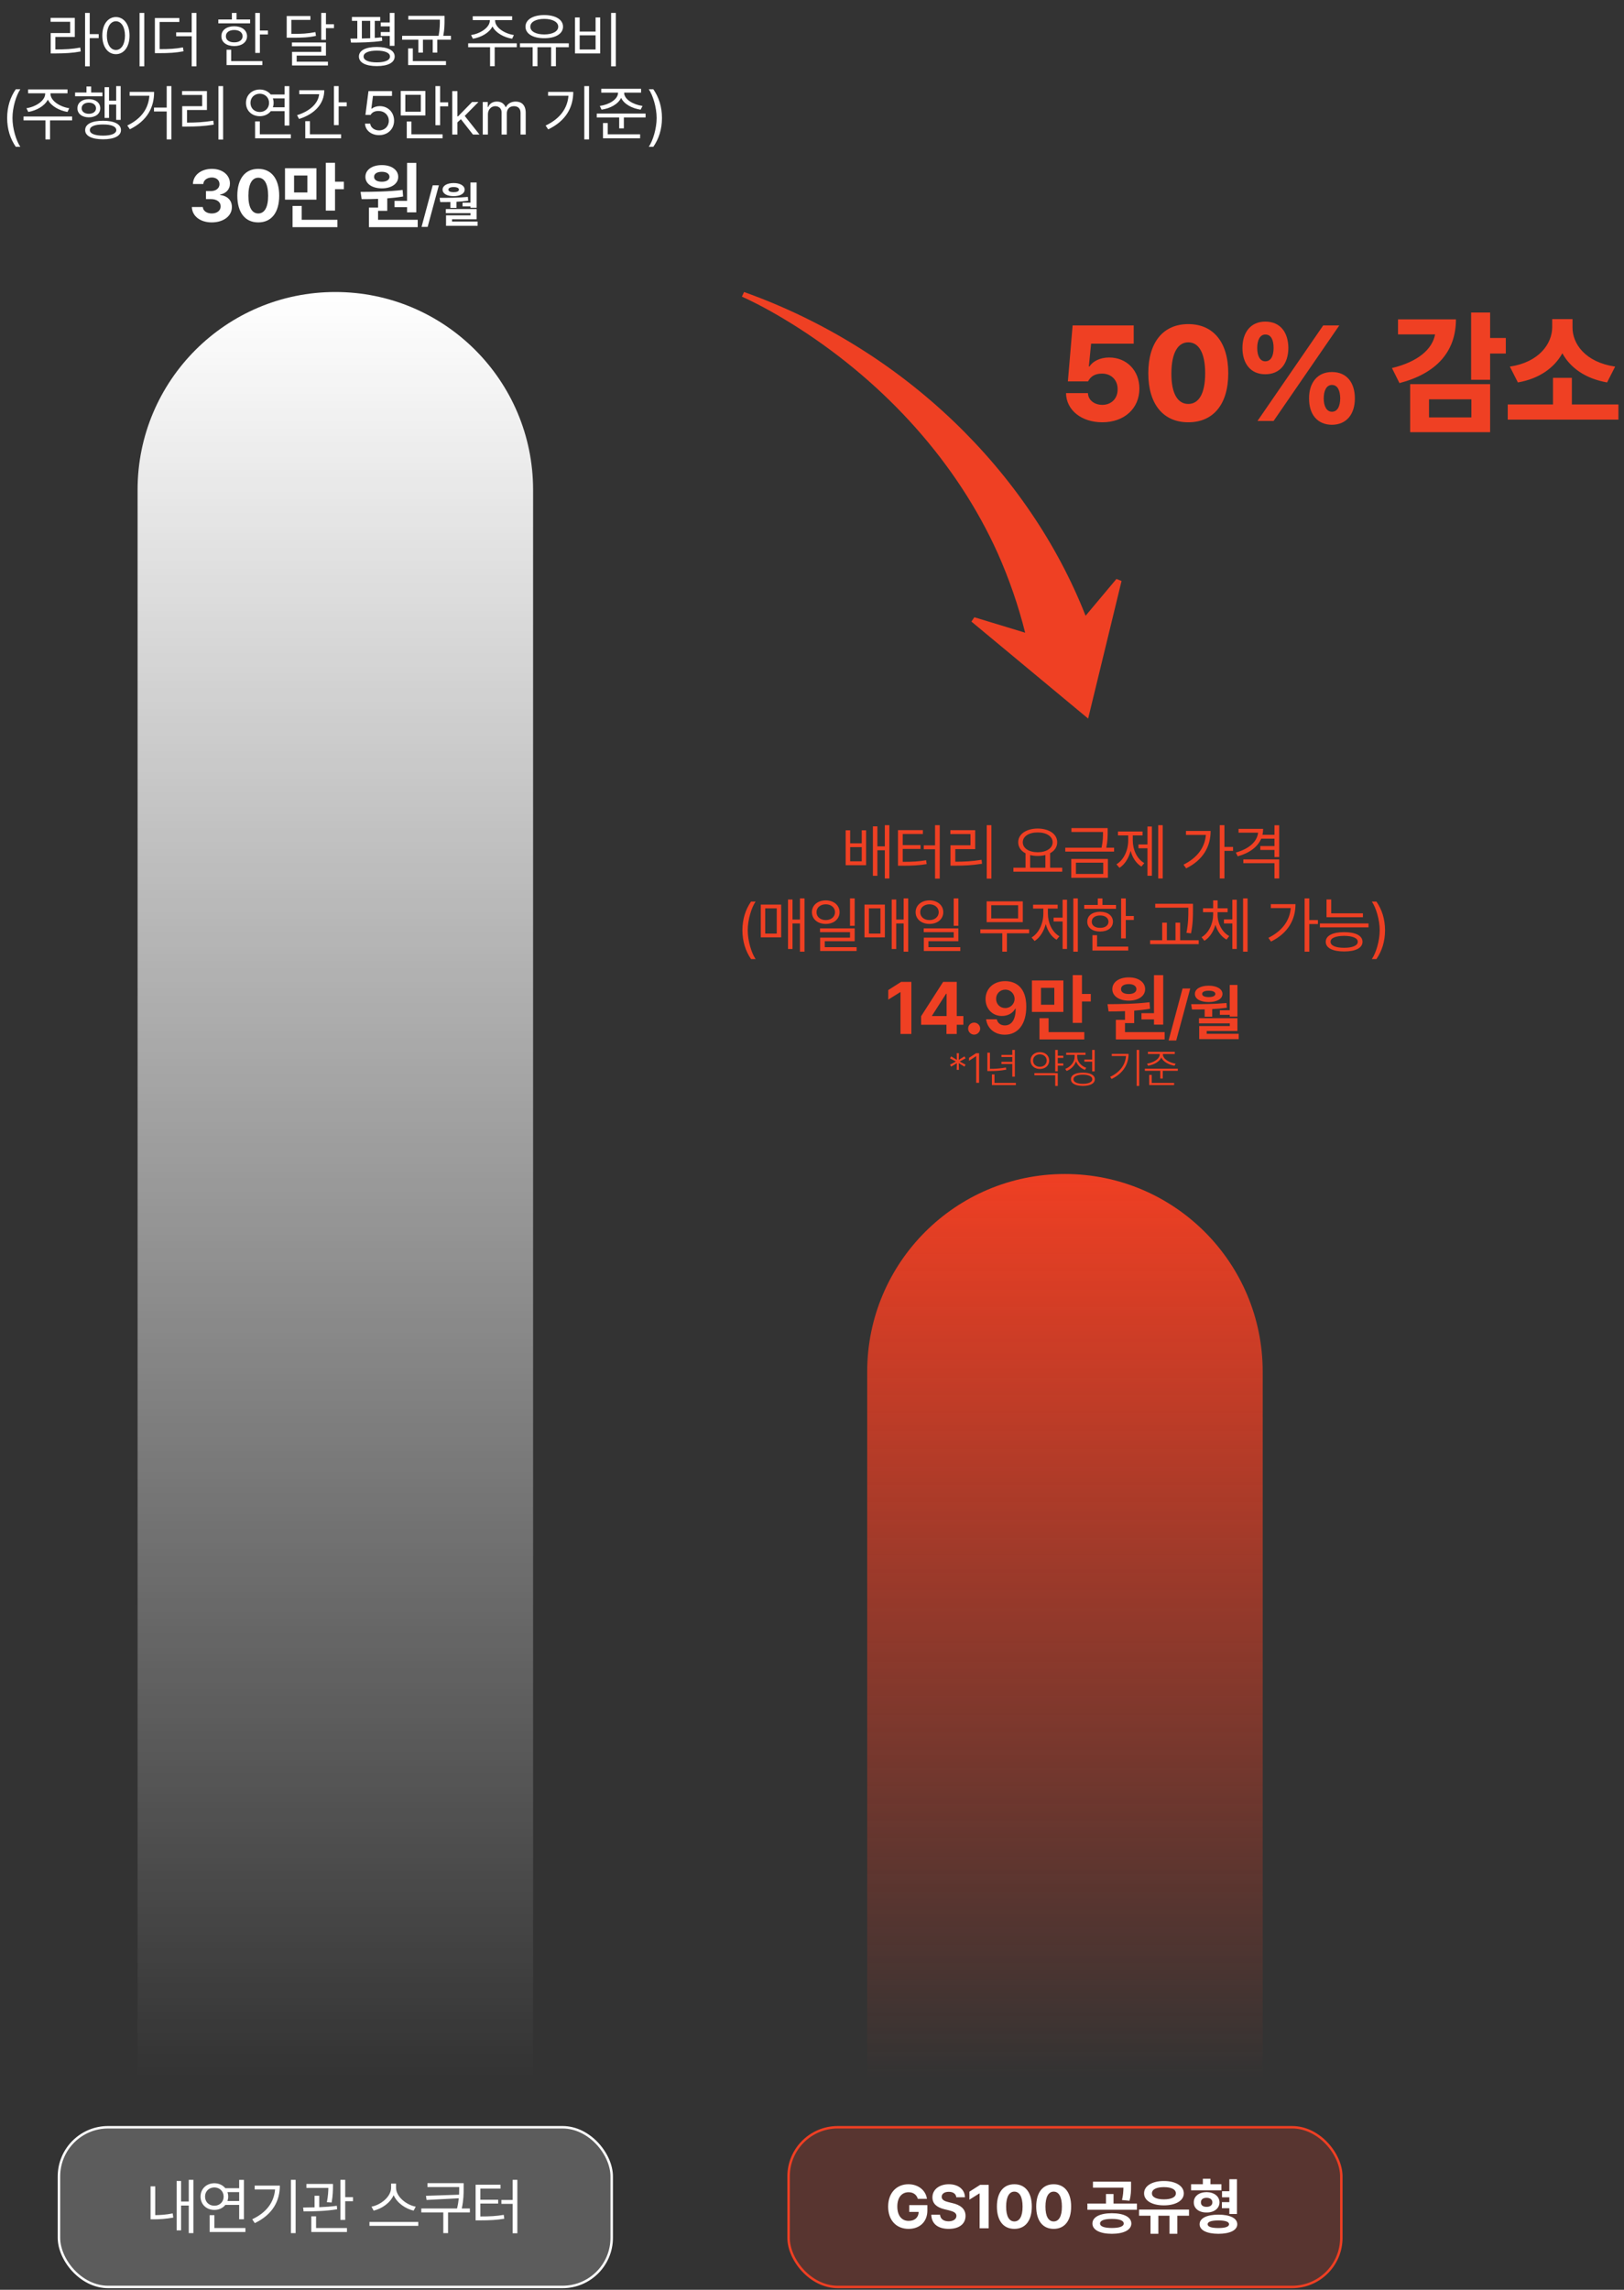 <svg width="466" height="657" viewBox="0 0 466 657" fill="none" xmlns="http://www.w3.org/2000/svg">
<rect x="0" y="0" width="466" height="657" fill="#333333" stroke="none"/>
<path d="M39.477 140.533C39.477 109.193 64.883 83.787 96.223 83.787V83.787C127.563 83.787 152.969 109.193 152.969 140.533V596.265H39.477V140.533Z" fill="url(#paint0_linear_2857_910)"/>
<path d="M248.836 393.6C248.836 362.26 274.242 336.854 305.582 336.854V336.854C336.922 336.854 362.328 362.26 362.328 393.6V596.264H248.836V393.6Z" fill="url(#paint1_linear_2857_910)"/>
<path d="M320.361 166.111L311.504 176.675C295.268 135.398 259.416 100.166 213.504 83.787L212.887 85.111C218.526 87.673 223.906 90.782 229.057 94.063C254.427 110.341 274.677 132.98 286.248 158.641C289.58 166.111 292.213 173.768 294.163 181.54L279.585 177.107L278.74 178.344C284.932 183.483 306.433 201.358 312.235 206.179C313.941 199.156 320.003 174.171 321.824 166.701L320.345 166.111H320.361Z" fill="#EF4023"/>
<path d="M25.751 3.702V9.794H28.315V10.93H25.751V19.036H24.409V3.702H25.751ZM21.466 5.13V10.603H15.89V14.183C18.729 14.183 20.708 14.088 23.032 13.649L23.169 14.768C20.76 15.215 18.712 15.319 15.769 15.336H14.547V9.484H20.123V6.249H14.513V5.13H21.466ZM41.404 3.702V19.036H40.044V3.702H41.404ZM33.263 4.889C35.535 4.906 37.17 6.972 37.17 10.224C37.17 13.477 35.535 15.542 33.263 15.542C30.974 15.542 29.357 13.477 29.357 10.224C29.357 6.972 30.974 4.906 33.263 4.889ZM33.263 6.094C31.732 6.111 30.665 7.729 30.665 10.224C30.665 12.72 31.732 14.338 33.263 14.338C34.795 14.338 35.862 12.72 35.862 10.224C35.862 7.729 34.795 6.111 33.263 6.094ZM51.463 5.165V6.3H45.801V14.097C48.555 14.097 50.379 14.002 52.496 13.598L52.668 14.716C50.413 15.146 48.555 15.25 45.612 15.25H44.442V5.165H51.463ZM56.368 3.702V19.036H55.009V10.396H50.551V9.278H55.009V3.702H56.368ZM74.577 3.719V8.761H76.883V9.897H74.577V15.181H73.235V3.719H74.577ZM71.772 5.595V6.696H62.651V5.595H66.54V3.719H67.882V5.595H71.772ZM67.211 7.54C69.397 7.54 70.877 8.658 70.894 10.396C70.877 12.117 69.397 13.219 67.211 13.219C65.008 13.219 63.511 12.117 63.528 10.396C63.511 8.658 65.008 7.54 67.211 7.54ZM67.211 8.607C65.766 8.607 64.802 9.312 64.819 10.396C64.802 11.481 65.766 12.169 67.211 12.152C68.64 12.169 69.603 11.481 69.621 10.396C69.603 9.312 68.64 8.607 67.211 8.607ZM75.283 17.539V18.674H65.008V14.269H66.333V17.539H75.283ZM89.069 4.597V5.698H83.596V9.725C86.59 9.742 88.397 9.631 90.497 9.209L90.669 10.293C88.483 10.758 86.608 10.844 83.458 10.827H82.271V4.597H89.069ZM93.526 3.702V6.954H95.832V8.073H93.526V11.429H92.183V3.702H93.526ZM93.526 12.186V15.955H85.127V17.694H94.094V18.795H83.802V14.888H92.183V13.288H83.768V12.186H93.526ZM109.102 4.872V5.991H107.536V10.878C108.25 10.835 108.938 10.775 109.601 10.689L109.67 11.722C106.692 12.186 103.199 12.221 100.72 12.221L100.548 11.085L102.527 11.068V5.991H100.979V4.872H109.102ZM113.198 3.702V13.15H111.838V10.31H109.257V9.192H111.838V7.574H109.257V6.455H111.838V3.702H113.198ZM108.121 13.477C111.322 13.477 113.249 14.475 113.249 16.213C113.249 17.969 111.322 18.967 108.121 18.967C104.92 18.967 102.992 17.969 102.992 16.213C102.992 14.475 104.92 13.477 108.121 13.477ZM108.121 14.527C105.763 14.527 104.317 15.164 104.334 16.213C104.317 17.28 105.763 17.9 108.121 17.9C110.478 17.9 111.907 17.28 111.907 16.213C111.907 15.164 110.478 14.527 108.121 14.527ZM103.835 11.05C104.618 11.033 105.427 11.007 106.228 10.964V5.991H103.835V11.05ZM127.56 4.545V5.698C127.56 6.92 127.56 8.357 127.198 10.276H129.401V11.395H125.477V15.095H124.169V11.395H121.364V15.095H120.039V11.395H115.392V10.276H125.856C126.217 8.34 126.217 6.92 126.217 5.698V5.646H117.165V4.545H127.56ZM127.973 17.539V18.674H117.113V13.89H118.456V17.539H127.973ZM142.068 5.87C142.051 7.918 144.788 9.656 147.455 10.052L146.956 11.119C144.564 10.715 142.24 9.441 141.311 7.591C140.382 9.441 138.05 10.715 135.701 11.119L135.167 10.052C137.818 9.656 140.554 7.918 140.554 5.87V5.767H135.649V4.666H146.956V5.767H142.068V5.87ZM148.281 12.427V13.546H141.948V19.001H140.623V13.546H134.341V12.427H148.281ZM163.211 12.427V13.546H159.511V19.001H158.151V13.546H154.228V19.001H152.834V13.546H149.202V12.427H163.211ZM156.172 4.321C159.391 4.321 161.559 5.612 161.559 7.66C161.559 9.691 159.391 10.982 156.172 10.964C152.954 10.982 150.786 9.691 150.786 7.66C150.786 5.612 152.954 4.321 156.172 4.321ZM156.172 5.423C153.78 5.423 152.162 6.3 152.18 7.66C152.162 9.02 153.78 9.88 156.172 9.88C158.547 9.88 160.182 9.02 160.182 7.66C160.182 6.3 158.547 5.423 156.172 5.423ZM176.713 3.702V19.036H175.353V3.702H176.713ZM166.335 5.01V9.054H170.896V5.01H172.221V15.336H164.993V5.01H166.335ZM166.335 14.2H170.896V10.138H166.335V14.2ZM2.048 33.858C2.065 30.605 2.943 27.903 4.526 25.614H5.834C4.664 27.318 3.58 30.794 3.58 33.858C3.58 36.921 4.664 40.414 5.834 42.118H4.526C2.943 39.812 2.065 37.11 2.048 33.858ZM14.482 26.87C14.465 28.918 17.202 30.656 19.869 31.052L19.37 32.119C16.978 31.715 14.655 30.441 13.725 28.591C12.796 30.441 10.464 31.715 8.115 32.119L7.581 31.052C10.232 30.656 12.968 28.918 12.968 26.87V26.767H8.063V25.666H19.37V26.767H14.482V26.87ZM20.695 33.427V34.546H14.362V40.001H13.037V34.546H6.755V33.427H20.695ZM34.627 24.702V34.391H33.336V30.002H31.288V33.84H30.015V25.012H31.288V28.884H33.336V24.702H34.627ZM29.395 26.543V27.627H21.547V26.543H24.817V24.822H26.16V26.543H29.395ZM25.489 28.453C27.433 28.453 28.759 29.469 28.776 31.069C28.759 32.636 27.433 33.668 25.489 33.668C23.561 33.668 22.201 32.636 22.219 31.069C22.201 29.469 23.561 28.453 25.489 28.453ZM25.489 29.452C24.267 29.452 23.423 30.106 23.423 31.069C23.423 32.016 24.267 32.653 25.489 32.653C26.71 32.653 27.554 32.016 27.554 31.069C27.554 30.106 26.71 29.452 25.489 29.452ZM29.567 34.649C32.786 34.649 34.713 35.613 34.713 37.334C34.713 39.003 32.786 39.967 29.567 39.967C26.349 39.967 24.422 39.003 24.439 37.334C24.422 35.613 26.349 34.649 29.567 34.649ZM29.567 35.716C27.192 35.699 25.764 36.284 25.781 37.334C25.764 38.332 27.192 38.917 29.567 38.917C31.942 38.917 33.354 38.332 33.371 37.334C33.354 36.284 31.942 35.699 29.567 35.716ZM49.178 24.702V40.001H47.836V31.982H44.188V30.863H47.836V24.702H49.178ZM44.222 26.371C44.222 30.708 42.381 34.563 37.269 37.093L36.529 36.009C40.677 34.004 42.596 31.061 42.862 27.473H37.2V26.371H44.222ZM64.022 24.702V40.036H62.68V24.702H64.022ZM59.376 26.13V31.569H53.662V35.183C56.2 35.183 58.464 35.071 61.2 34.632L61.338 35.768C58.515 36.215 56.192 36.319 53.559 36.319H52.285V30.467H58.016V27.249H52.251V26.13H59.376ZM83.023 24.719V36.026H81.663V31.895H77.705C76.999 32.799 75.864 33.341 74.556 33.341C72.267 33.341 70.58 31.758 70.58 29.52C70.58 27.283 72.267 25.7 74.556 25.683C75.855 25.691 76.965 26.225 77.688 27.111H81.663V24.719H83.023ZM83.453 38.539V39.674H73.196V34.838H74.556V38.539H83.453ZM74.556 26.887C72.99 26.905 71.871 27.989 71.871 29.52C71.871 31.052 72.99 32.136 74.556 32.136C76.053 32.136 77.206 31.052 77.206 29.52C77.206 27.989 76.053 26.905 74.556 26.887ZM78.307 28.23C78.436 28.626 78.514 29.056 78.514 29.52C78.514 29.968 78.436 30.39 78.307 30.777H81.663V28.23H78.307ZM97.178 24.702V29.366H99.485V30.502H97.178V35.906H95.819V24.702H97.178ZM93.048 25.889C93.048 29.83 90.226 32.756 85.82 34.133L85.235 33.049C88.9 31.904 91.293 29.718 91.585 27.025H85.872V25.889H93.048ZM97.884 38.539V39.674H87.593V34.77H88.935V38.539H97.884ZM108.779 38.779C106.524 38.779 104.82 37.386 104.734 35.475H106.232C106.352 36.594 107.436 37.42 108.779 37.42C110.396 37.42 111.567 36.232 111.567 34.666C111.567 33.049 110.345 31.861 108.675 31.844C107.626 31.827 106.817 32.154 106.352 32.962H104.855L105.733 26.147H112.479V27.524H107.023L106.559 31.173H106.679C107.23 30.742 108.073 30.45 108.951 30.45C111.326 30.45 113.081 32.205 113.081 34.632C113.081 37.041 111.257 38.779 108.779 38.779ZM122.057 26.096V33.135H114.983V26.096H122.057ZM116.308 27.197V32.05H120.749V27.197H116.308ZM126.29 24.702V29.366H128.596V30.502H126.29V35.923H124.948V24.702H126.29ZM126.996 38.539V39.674H116.722V34.856H118.047V38.539H126.996ZM129.776 38.607V26.147H131.256V33.393H131.428L135.472 29.262H137.296L133.355 33.255L137.589 38.607H135.713L132.254 34.202L131.256 35.114V38.607H129.776ZM138.527 38.607V29.262H139.956V30.725H140.076C140.472 29.727 141.367 29.142 142.589 29.142C143.811 29.142 144.637 29.727 145.084 30.725H145.188C145.669 29.762 146.65 29.142 147.993 29.142C149.662 29.142 150.85 30.157 150.85 32.36V38.607H149.37V32.377C149.37 31.001 148.492 30.467 147.476 30.467C146.168 30.467 145.428 31.345 145.428 32.532V38.607H143.931V32.222C143.931 31.173 143.174 30.467 142.107 30.467C140.988 30.467 140.007 31.414 140.007 32.773V38.607H138.527ZM169.024 24.702V40.001H167.664V24.702H169.024ZM164.498 26.371C164.481 30.777 162.433 34.666 157.304 37.127L156.564 36.026C160.703 34.064 162.811 31.13 163.121 27.473H157.27V26.371H164.498ZM179.101 26.612C179.084 28.488 181.665 30.02 184.367 30.398L183.834 31.465C181.364 31.113 179.058 29.873 178.223 28.075C177.397 29.873 175.1 31.113 172.613 31.465L172.114 30.398C174.816 30.02 177.345 28.488 177.345 26.612V26.578H172.527V25.476H183.954V26.578H179.101V26.612ZM185.245 32.584V33.703H179.015V36.835H177.672V33.703H171.236V32.584H185.245ZM183.679 38.539V39.674H173.026V35.303H174.385V38.539H183.679ZM189.952 33.858C189.935 37.11 189.057 39.812 187.474 42.118H186.166C187.336 40.414 188.42 36.921 188.42 33.858C188.42 30.794 187.336 27.318 186.166 25.614H187.474C189.057 27.903 189.935 30.605 189.952 33.858ZM60.755 63.814C57.471 63.814 55.117 61.997 55.055 59.394H58.194C58.256 60.51 59.33 61.253 60.775 61.253C62.262 61.253 63.336 60.406 63.315 59.209C63.336 57.99 62.241 57.123 60.486 57.123H59.102V54.83H60.486C61.952 54.83 62.985 54.025 62.985 52.848C62.985 51.712 62.117 50.927 60.796 50.927C59.474 50.927 58.38 51.671 58.338 52.806H55.364C55.406 50.225 57.739 48.449 60.796 48.449C63.914 48.449 66 50.287 65.98 52.662C66 54.335 64.823 55.532 63.15 55.822V55.946C65.339 56.214 66.558 57.556 66.537 59.415C66.558 61.976 64.121 63.814 60.755 63.814ZM74.106 63.814C70.368 63.814 68.097 61.026 68.097 56.131C68.097 51.237 70.368 48.449 74.106 48.449C77.844 48.449 80.116 51.258 80.116 56.131C80.116 61.047 77.844 63.814 74.106 63.814ZM74.106 61.253C75.841 61.253 76.956 59.58 76.936 56.131C76.936 52.724 75.841 50.989 74.106 50.989C72.372 50.989 71.277 52.724 71.277 56.131C71.256 59.58 72.372 61.253 74.106 61.253ZM90.804 48.263V57.288H81.779V48.263H90.804ZM84.381 50.37V55.223H88.202V50.37H84.381ZM96.132 46.714V52.125H98.672V54.293H96.132V60.427H93.489V46.714H96.132ZM96.814 63.071V65.177H83.948V59.085H86.57V63.071H96.814ZM119.449 46.735V60.923H116.806V59.436H113.212V57.639H116.806V46.735H119.449ZM119.862 63.071V65.177H105.86V59.56H108.483V57.061C106.8 57.133 105.199 57.143 103.774 57.143L103.464 55.057C106.913 55.037 111.56 54.995 115.525 54.5L115.67 56.379C114.183 56.627 112.644 56.803 111.126 56.916V60.489H108.483V63.071H119.862ZM109.577 47.375C112.304 47.354 114.265 48.738 114.265 50.741C114.265 52.745 112.304 54.046 109.577 54.046C106.789 54.046 104.848 52.745 104.848 50.741C104.848 48.738 106.769 47.354 109.577 47.375ZM109.577 49.296C108.235 49.296 107.326 49.812 107.347 50.741C107.326 51.65 108.235 52.146 109.577 52.146C110.837 52.146 111.746 51.65 111.767 50.741C111.746 49.812 110.837 49.296 109.577 49.296ZM125.931 53.171L122.709 65.108H120.961L124.168 53.171H125.931ZM136.76 52.359V59.615H134.997V59.215H132.726V58.155H134.997V52.359H136.76ZM126.144 56.765C128.568 56.779 131.569 56.751 134.254 56.503L134.336 57.591C133.228 57.742 132.092 57.839 130.977 57.894V59.642H129.242V57.962C128.217 57.99 127.232 57.99 126.323 57.976L126.144 56.765ZM136.76 59.986V62.919H129.71V63.566H137.049V64.791H127.989V61.79H135.011V61.17H127.934V59.986H136.76ZM130.178 52.524C132.037 52.524 133.318 53.281 133.331 54.41C133.318 55.581 132.037 56.283 130.178 56.283C128.265 56.283 126.998 55.581 126.998 54.41C126.998 53.281 128.265 52.524 130.178 52.524ZM130.178 53.681C129.228 53.667 128.65 53.956 128.664 54.41C128.65 54.879 129.228 55.14 130.178 55.14C131.101 55.14 131.693 54.879 131.693 54.41C131.693 53.956 131.101 53.667 130.178 53.681Z" fill="white"/>
<path d="M243.948 238.231V241.966H247.27V238.231H248.526V248.247H242.658V238.231H243.948ZM243.948 247.129H247.27V243.067H243.948V247.129ZM255.204 236.768V252.068H253.896V243.962H251.762V251.293H250.471V237.095H251.762V242.843H253.896V236.768H255.204ZM269.652 236.768V252.102H268.31V243.669H265.074V242.551H268.31V236.768H269.652ZM264.816 238.179V239.298H259.033V242.482H264.145V243.583H259.033V247.283C261.847 247.283 263.637 247.189 265.745 246.819L265.9 247.937C263.68 248.299 261.804 248.402 258.844 248.402H257.674V238.179H264.816ZM284.479 236.768V252.102H283.136V236.768H284.479ZM279.832 238.197V243.635H274.118V247.249C276.657 247.249 278.92 247.137 281.656 246.698L281.794 247.834C278.971 248.282 276.648 248.385 274.015 248.385H272.741V242.534H278.472V239.315H272.707V238.197H279.832ZM304.804 248.97V250.106H290.795V248.97H294.272V244.84C292.964 244.16 292.172 243.058 292.172 241.673C292.172 239.298 294.496 237.749 297.765 237.732C301.035 237.749 303.359 239.298 303.359 241.673C303.359 243.033 302.593 244.125 301.328 244.805V248.97H304.804ZM297.765 238.851C295.253 238.833 293.48 239.969 293.48 241.673C293.48 243.377 295.253 244.53 297.765 244.53C300.261 244.53 302.051 243.377 302.051 241.673C302.051 239.969 300.261 238.833 297.765 238.851ZM295.597 248.97H299.968V245.322C299.306 245.502 298.566 245.597 297.765 245.597C296.982 245.597 296.251 245.511 295.597 245.339V248.97ZM317.841 237.594V238.73C317.841 239.918 317.841 241.312 317.445 243.222H319.683V244.341H305.674V243.222H316.086C316.499 241.303 316.499 239.918 316.499 238.73V238.713H307.446V237.594H317.841ZM317.91 246.457V251.861H307.395V246.457H317.91ZM308.737 247.524V250.76H316.568V247.524H308.737ZM333.632 236.768V252.068H332.341V236.768H333.632ZM330.534 237.147V251.276H329.26V243.394H326.679V242.293H329.26V237.147H330.534ZM325.044 241.139C325.044 243.79 326.231 246.423 328.348 247.645L327.522 248.643C326.016 247.74 324.949 246.087 324.424 244.134C323.865 246.242 322.755 248.041 321.223 249.004L320.363 247.989C322.497 246.716 323.736 243.928 323.736 241.139V239.694H320.793V238.575H327.849V239.694H325.044V241.139ZM351.342 236.768V242.998H353.82V244.134H351.342V252.068H349.999V236.768H351.342ZM347.383 238.42C347.383 242.757 345.352 246.698 340.362 249.159L339.604 248.092C343.563 246.122 345.714 243.179 346.024 239.556H340.31V238.42H347.383ZM362.451 237.818C362.451 238.412 362.382 238.98 362.262 239.522H365.704V236.785H367.063V245.907H365.704V243.876H361.642V242.757H365.704V240.64H361.9C360.859 243.05 358.467 244.788 355.154 245.7L354.62 244.616C358.355 243.583 360.721 241.527 361.005 238.919H355.395V237.818H362.451ZM367.063 246.578V252.051H365.704V247.662H356.772V246.578H367.063ZM213.03 266.924C213.047 263.671 213.925 260.969 215.508 258.68H216.816C215.646 260.384 214.561 263.86 214.561 266.924C214.561 269.987 215.646 273.481 216.816 275.185H215.508C213.925 272.879 213.047 270.177 213.03 266.924ZM230.851 257.768V273.068H229.543V264.962H227.409V272.293H226.118V258.095H227.409V263.843H229.543V257.768H230.851ZM224.156 259.558V268.955H218.305V259.558H224.156ZM219.578 260.642V267.87H222.883V260.642H219.578ZM236.952 258.336C239.241 258.353 240.911 259.73 240.911 261.726C240.911 263.723 239.241 265.1 236.952 265.1C234.629 265.1 232.977 263.723 232.977 261.726C232.977 259.73 234.629 258.353 236.952 258.336ZM236.952 259.472C235.421 259.472 234.285 260.401 234.302 261.726C234.285 263.069 235.421 263.998 236.952 263.998C238.467 263.998 239.603 263.069 239.603 261.726C239.603 260.401 238.467 259.472 236.952 259.472ZM245.247 257.768V265.633H243.905V257.768H245.247ZM245.247 266.373V270.056H236.66V271.777H245.798V272.861H235.335V269.041H243.905V267.457H235.3V266.373H245.247ZM260.608 257.768V273.068H259.3V264.962H257.166V272.293H255.875V258.095H257.166V263.843H259.3V257.768H260.608ZM253.913 259.558V268.955H248.062V259.558H253.913ZM249.335 260.642V267.87H252.639V260.642H249.335ZM266.709 258.336C268.998 258.353 270.667 259.73 270.667 261.726C270.667 263.723 268.998 265.1 266.709 265.1C264.386 265.1 262.734 263.723 262.734 261.726C262.734 259.73 264.386 258.353 266.709 258.336ZM266.709 259.472C265.177 259.472 264.041 260.401 264.059 261.726C264.041 263.069 265.177 263.998 266.709 263.998C268.223 263.998 269.359 263.069 269.359 261.726C269.359 260.401 268.223 259.472 266.709 259.472ZM275.004 257.768V265.633H273.662V257.768H275.004ZM275.004 266.373V270.056H266.416V271.777H275.555V272.861H265.091V269.041H273.662V267.457H265.057V266.373H275.004ZM295.313 266.666V267.784H288.928V273.068H287.603V267.784H281.304V266.666H295.313ZM293.488 258.629V264.583H283.111V258.629H293.488ZM284.436 259.73V263.516H292.146V259.73H284.436ZM309.279 257.768V273.068H307.988V257.768H309.279ZM306.181 258.147V272.276H304.908V264.394H302.326V263.293H304.908V258.147H306.181ZM300.691 262.139C300.691 264.79 301.879 267.423 303.995 268.645L303.169 269.643C301.664 268.74 300.597 267.087 300.072 265.134C299.512 267.242 298.402 269.041 296.871 270.004L296.01 268.989C298.144 267.716 299.383 264.928 299.383 262.139V260.694H296.44V259.575H303.496V260.694H300.691V262.139ZM323.039 257.785V262.828H325.345V263.964H323.039V269.247H321.696V257.785H323.039ZM320.233 259.661V260.763H311.112V259.661H315.002V257.785H316.344V259.661H320.233ZM315.673 261.606C317.858 261.606 319.339 262.725 319.356 264.463C319.339 266.184 317.858 267.285 315.673 267.285C313.47 267.285 311.973 266.184 311.99 264.463C311.973 262.725 313.47 261.606 315.673 261.606ZM315.673 262.673C314.227 262.673 313.263 263.379 313.281 264.463C313.263 265.547 314.227 266.235 315.673 266.218C317.101 266.235 318.065 265.547 318.082 264.463C318.065 263.379 317.101 262.673 315.673 262.673ZM323.744 271.605V272.741H313.47V268.335H314.795V271.605H323.744ZM342.315 259.317V261.021C342.315 262.983 342.315 264.962 341.764 267.802L340.439 267.647C340.989 264.945 340.989 262.931 340.989 261.021V260.436H331.489V259.317H342.315ZM343.967 269.781V270.899H330.027V269.781H333.486V264.738H334.828V269.781H337.306V264.738H338.632V269.781H343.967ZM349.38 262.484C349.38 264.945 350.636 267.457 352.718 268.576L351.944 269.591C350.421 268.765 349.319 267.182 348.76 265.341C348.209 267.302 347.116 269.006 345.593 269.936L344.785 268.903C346.867 267.698 348.089 265.014 348.106 262.484V261.726H345.198V260.608H348.106V258.336H349.397V260.608H352.254V261.726H349.38V262.484ZM357.985 257.768V273.068H356.694V257.768H357.985ZM354.887 258.147V272.276H353.613V264.962H351.204V263.809H353.613V258.147H354.887ZM375.694 257.768V263.998H378.173V265.134H375.694V273.068H374.352V257.768H375.694ZM371.736 259.42C371.736 263.757 369.705 267.698 364.714 270.159L363.957 269.092C367.915 267.122 370.067 264.179 370.376 260.556H364.663V259.42H371.736ZM391.089 262.053V263.172H380.643V258.078H381.985V262.053H391.089ZM392.69 264.962V266.081H378.732V264.962H392.69ZM385.702 267.457C388.989 267.457 390.951 268.456 390.969 270.228C390.951 272.001 388.989 272.999 385.702 272.999C382.398 272.999 380.419 272.001 380.419 270.228C380.419 268.456 382.398 267.457 385.702 267.457ZM385.702 268.524C383.241 268.542 381.778 269.144 381.796 270.228C381.778 271.295 383.241 271.949 385.702 271.949C388.129 271.949 389.609 271.295 389.609 270.228C389.609 269.144 388.129 268.542 385.702 268.524ZM397.431 266.924C397.414 270.177 396.536 272.879 394.953 275.185H393.645C394.815 273.481 395.9 269.987 395.9 266.924C395.9 263.86 394.815 260.384 393.645 258.68H394.953C396.536 260.969 397.414 263.671 397.431 266.924ZM261.513 281.722V296.674H258.394V284.675H258.312L254.884 286.823V284.076L258.58 281.722H261.513ZM264.312 294.03V291.573L270.631 281.722H274.534V291.531H276.434V294.03H274.534V296.674H271.581V294.03H264.312ZM267.451 291.531H271.622V285.129H271.478L267.451 291.408V291.531ZM279.543 296.86C278.572 296.86 277.787 296.075 277.808 295.125C277.787 294.175 278.572 293.411 279.543 293.411C280.452 293.411 281.257 294.175 281.257 295.125C281.257 296.075 280.452 296.86 279.543 296.86ZM288.455 281.515C291.552 281.536 294.485 283.374 294.485 288.805C294.506 293.886 292.089 296.88 288.331 296.88C285.316 296.88 283.271 295.001 282.961 292.461H286.018C286.266 293.555 287.133 294.216 288.331 294.216C290.375 294.216 291.449 292.399 291.449 289.404H291.325C290.623 290.726 289.157 291.511 287.484 291.511C284.799 291.511 282.817 289.487 282.796 286.699C282.796 283.684 285.068 281.495 288.455 281.515ZM288.475 283.952C286.947 283.952 285.811 285.129 285.832 286.616C285.832 288.083 286.926 289.239 288.455 289.239C289.962 289.239 291.139 288.041 291.139 286.596C291.119 285.171 290.004 283.952 288.475 283.952ZM305.132 281.329V290.354H296.107V281.329H305.132ZM298.709 283.436V288.289H302.529V283.436H298.709ZM310.46 279.781V285.191H313V287.36H310.46V293.493H307.816V279.781H310.46ZM311.141 296.137V298.243H298.275V292.151H300.898V296.137H311.141ZM333.777 279.801V293.989H331.133V292.502H327.54V290.705H331.133V279.801H333.777ZM334.19 296.137V298.243H320.188V292.626H322.81V290.127C321.127 290.199 319.527 290.21 318.102 290.21L317.792 288.124C321.241 288.103 325.888 288.062 329.853 287.566L329.997 289.446C328.51 289.693 326.972 289.869 325.454 289.983V293.555H322.81V296.137H334.19ZM323.905 280.441C326.631 280.421 328.593 281.804 328.593 283.808C328.593 285.811 326.631 287.112 323.905 287.112C321.117 287.112 319.176 285.811 319.176 283.808C319.176 281.804 321.096 280.421 323.905 280.441ZM323.905 282.362C322.563 282.362 321.654 282.878 321.675 283.808C321.654 284.716 322.563 285.212 323.905 285.212C325.165 285.212 326.073 284.716 326.094 283.808C326.073 282.878 325.165 282.362 323.905 282.362ZM341.535 283.629L337.508 298.55H335.323L339.332 283.629H341.535ZM355.071 282.613V291.683H352.868V291.184H350.029V289.859H352.868V282.613H355.071ZM341.802 288.12C344.831 288.138 348.583 288.103 351.939 287.793L352.042 289.153C350.657 289.342 349.237 289.463 347.843 289.532V291.717H345.675V289.618C344.393 289.652 343.162 289.652 342.026 289.635L341.802 288.12ZM355.071 292.148V295.813H346.26V296.622H355.433V298.154H344.109V294.402H352.886V293.628H344.04V292.148H355.071ZM346.845 282.82C349.168 282.82 350.769 283.766 350.786 285.178C350.769 286.64 349.168 287.518 346.845 287.518C344.453 287.518 342.869 286.64 342.869 285.178C342.869 283.766 344.453 282.82 346.845 282.82ZM346.845 284.265C345.657 284.248 344.935 284.61 344.952 285.178C344.935 285.763 345.657 286.09 346.845 286.09C347.998 286.09 348.738 285.763 348.738 285.178C348.738 284.61 347.998 284.248 346.845 284.265ZM275.165 306.959H274.521L274.567 305.049L272.927 306.045L272.61 305.482L274.286 304.58L272.61 303.666L272.927 303.104L274.567 304.1L274.521 302.189H275.165L275.118 304.1L276.747 303.104L277.075 303.666L275.388 304.58L277.075 305.482L276.747 306.045L275.118 305.049L275.165 306.959ZM280.949 302.189V310.674H280.105V303.057H280.058L278.054 304.381V303.525L280.081 302.189H280.949ZM291.209 301.252V308.928H290.47V305.283H287.353V304.662H290.47V303.291H287.353V302.682H290.47V301.252H291.209ZM291.501 310.721V311.342H284.623V308.283H285.361V310.721H291.501ZM284.06 302.037V306.678H284.084C285.548 306.678 286.966 306.596 288.642 306.291L288.736 306.924C287.001 307.24 285.584 307.311 284.084 307.311H283.31V302.037H284.06ZM305.107 302.916V303.537H303.525V305.107H305.107V305.752H303.525V307.404H302.787V301.252H303.525V302.916H305.107ZM303.525 307.908V311.588H302.787V308.529H296.811V307.908H303.525ZM298.393 301.885C299.951 301.885 301.053 302.869 301.064 304.299C301.053 305.74 299.951 306.713 298.393 306.713C296.834 306.713 295.709 305.74 295.709 304.299C295.709 302.869 296.834 301.885 298.393 301.885ZM298.393 302.529C297.256 302.529 296.424 303.268 296.436 304.299C296.424 305.342 297.256 306.08 298.393 306.08C299.518 306.08 300.338 305.342 300.35 304.299C300.338 303.268 299.518 302.529 298.393 302.529ZM314.125 301.252V307.416H313.387V304.627H311.149V304.006H313.387V301.252H314.125ZM310.727 307.768C312.86 307.768 314.16 308.459 314.16 309.666C314.16 310.873 312.86 311.564 310.727 311.576C308.594 311.564 307.293 310.873 307.305 309.666C307.293 308.459 308.594 307.768 310.727 307.768ZM310.727 308.354C309.074 308.354 308.02 308.857 308.031 309.666C308.02 310.475 309.074 310.967 310.727 310.967C312.379 310.967 313.434 310.475 313.434 309.666C313.434 308.857 312.379 308.354 310.727 308.354ZM309.098 303.197C309.098 304.592 310.235 305.881 311.699 306.385L311.313 306.982C310.147 306.549 309.192 305.652 308.758 304.545C308.313 305.805 307.293 306.807 306.063 307.287L305.676 306.689C307.164 306.139 308.36 304.744 308.36 303.209V302.67H305.934V302.049H311.489V302.67H309.098V303.197ZM326.887 301.252V311.588H326.161V301.252H326.887ZM323.841 302.389C323.829 305.307 322.364 307.943 318.966 309.584L318.555 308.975C321.391 307.633 322.909 305.518 323.102 302.998H319.012V302.389H323.841ZM333.69 302.518C333.69 303.9 335.636 304.943 337.335 305.189L337.03 305.787C335.46 305.529 333.784 304.697 333.233 303.432C332.671 304.697 331.007 305.529 329.436 305.787L329.144 305.189C330.831 304.943 332.776 303.9 332.776 302.518V302.412H329.39V301.791H337.101V302.412H333.69V302.518ZM337.968 306.631V307.252H333.655V309.467H332.929V307.252H328.511V306.631H337.968ZM336.913 310.721V311.342H329.753V308.412H330.491V310.721H336.913Z" fill="#EF4023"/>
<path d="M316.304 121.166C310.322 121.166 305.967 117.682 305.892 112.798H312.177C312.253 114.843 314.07 116.168 316.304 116.168C318.878 116.168 320.734 114.351 320.696 111.7C320.734 109.012 318.84 107.195 316.228 107.195C314.259 107.195 312.972 107.952 312.215 109.429H306.422L307.785 93.375H325.315V98.6H313.085L312.442 105.15H312.631C313.578 103.636 315.698 102.576 318.273 102.576C323.27 102.576 326.943 106.286 326.943 111.511C326.943 117.152 322.665 121.166 316.304 121.166ZM340.972 121.166C333.854 121.166 329.499 116.054 329.499 107.081C329.499 98.108 333.854 92.996 340.972 92.996C348.09 92.996 352.444 98.108 352.444 107.081C352.444 116.092 348.09 121.166 340.972 121.166ZM340.972 115.903C343.887 115.903 345.818 113.139 345.818 107.081C345.818 101.099 343.887 98.221 340.972 98.221C338.056 98.221 336.163 101.099 336.125 107.081C336.087 113.139 338.056 115.903 340.972 115.903ZM363.065 107.384C358.824 107.384 356.515 104.279 356.515 99.849C356.515 95.344 358.9 92.277 363.065 92.277C367.381 92.277 369.653 95.344 369.691 99.849C369.653 104.355 367.305 107.384 363.065 107.384ZM363.065 103.673C364.655 103.673 365.45 102.159 365.45 99.849C365.45 97.54 364.731 95.95 363.065 95.987C361.55 95.987 360.755 97.616 360.755 99.849C360.755 102.159 361.588 103.673 363.065 103.673ZM382.185 121.885C377.907 121.847 375.597 118.78 375.635 114.313C375.597 109.845 378.02 106.74 382.185 106.74C386.501 106.74 388.773 109.845 388.773 114.313C388.773 118.818 386.426 121.847 382.185 121.885ZM382.185 118.137C383.775 118.137 384.533 116.622 384.57 114.313C384.533 112.003 383.813 110.451 382.185 110.451C380.633 110.451 379.838 112.079 379.838 114.313C379.838 116.622 380.708 118.137 382.185 118.137ZM360.831 120.787L379.686 93.375H384.305L365.45 120.787H360.831ZM427.583 89.665V96.972H432.089V101.44H427.583V108.974H422.131V89.665H427.583ZM417.777 91.633C417.777 100.985 412.06 107.195 401.572 109.921L399.414 105.604C406.948 103.787 410.981 100.19 411.795 95.95H401.155V91.633H417.777ZM427.583 110.224V124.005H404.639V110.224H427.583ZM410.053 114.578V119.765H422.207V114.578H410.053ZM464.405 116.054V120.408H432.638V116.054H445.625V108.406H451.039V116.054H464.405ZM451.229 93.943C451.191 98.638 454.901 103.939 463.458 105.188L461.148 109.731C454.882 108.633 450.566 105.491 448.313 101.364C446.042 105.472 441.763 108.652 435.554 109.731L433.244 105.188C441.687 103.939 445.36 98.562 445.398 93.943V91.558H451.229V93.943Z" fill="#EF4023"/>
<path d="M55.49 625.444V640.744H54.165V632.827H51.962V639.952H50.688V625.788H51.962V631.674H54.165V625.444H55.49ZM44.544 627.32V635.581C46.067 635.563 47.685 635.46 49.552 635.082L49.724 636.286C47.59 636.665 45.835 636.785 44.148 636.785H43.202V627.32H44.544ZM69.99 625.461V636.768H68.63V632.638H64.672C63.966 633.541 62.83 634.083 61.522 634.083C59.233 634.083 57.547 632.5 57.547 630.263C57.547 628.025 59.233 626.442 61.522 626.425C62.822 626.434 63.932 626.967 64.654 627.853H68.63V625.461H69.99ZM70.42 639.281V640.417H60.163V635.581H61.522V639.281H70.42ZM61.522 627.63C59.956 627.647 58.838 628.731 58.838 630.263C58.838 631.794 59.956 632.879 61.522 632.879C63.02 632.879 64.173 631.794 64.173 630.263C64.173 628.731 63.02 627.647 61.522 627.63ZM65.274 628.972C65.403 629.368 65.481 629.798 65.481 630.263C65.481 630.71 65.403 631.132 65.274 631.519H68.63V628.972H65.274ZM84.834 625.444V640.744H83.474V625.444H84.834ZM80.307 627.113C80.29 631.519 78.242 635.409 73.114 637.87L72.374 636.768C76.513 634.806 78.621 631.872 78.931 628.215H73.079V627.113H80.307ZM95.547 626.631V627.44C95.53 628.438 95.53 629.97 95.151 631.967L93.792 631.863C94.162 630.03 94.196 628.731 94.222 627.767H87.923V626.631H95.547ZM91.606 630.022V633.309C93.301 633.24 95.057 633.12 96.649 632.896L96.735 633.894C93.534 634.445 89.833 634.514 87.114 634.514L86.977 633.395C87.966 633.386 89.085 633.378 90.264 633.343V630.022H91.606ZM99.058 625.444V630.435H101.295V631.588H99.058V636.957H97.681V625.444H99.058ZM99.557 639.281V640.417H89.334V635.925H90.694V639.281H99.557ZM113.636 627.698C113.636 630.314 116.63 632.655 119.298 633.154L118.678 634.29C116.372 633.756 113.937 632.113 112.947 629.85C111.958 632.104 109.531 633.748 107.216 634.29L106.597 633.154C109.247 632.638 112.224 630.332 112.224 627.698V626.528H113.636V627.698ZM120.02 637.543V638.661H106.012V637.543H120.02ZM133.04 626.408V627.819C133.04 629.394 133.04 631.175 132.507 633.67H134.83V634.806H128.566V640.744H127.206V634.806H120.89V633.67H131.147C131.414 632.577 131.56 631.622 131.646 630.745L122.404 631.226L122.232 630.039L131.732 629.712C131.758 629.041 131.758 628.413 131.767 627.819V627.526H122.663V626.408H133.04ZM148.452 625.444V640.778H147.11V632.345H143.874V631.226H147.11V625.444H148.452ZM143.616 626.855V627.974H137.833V631.158H142.945V632.259H137.833V635.959C140.647 635.959 142.437 635.865 144.545 635.495L144.7 636.613C142.48 636.975 140.604 637.078 137.644 637.078H136.474V626.855H143.616Z" fill="white"/>
<rect x="16.918" y="610.365" width="158.607" height="45.82" rx="14.098" fill="white" fill-opacity="0.2" stroke="white" stroke-width="0.705"/>
<rect x="226.281" y="610.365" width="158.607" height="45.82" rx="14.098" fill="#EF3F23" fill-opacity="0.2" stroke="#EF3F23" stroke-width="0.705"/>
<path d="M263.366 630.9C263.022 629.729 262.075 629.006 260.715 629.006C258.788 629.006 257.48 630.486 257.48 633.102C257.48 635.736 258.753 637.233 260.733 637.233C262.514 637.233 263.572 636.226 263.607 634.651H260.905V632.707H266.102V634.255C266.102 637.525 263.865 639.522 260.715 639.522C257.222 639.522 254.847 637.078 254.847 633.137C254.847 629.092 257.377 626.717 260.664 626.717C263.469 626.717 265.637 628.438 265.982 630.9H263.366ZM274.406 630.452C274.303 629.471 273.511 628.886 272.255 628.886C270.947 628.886 270.224 629.488 270.207 630.314C270.19 631.209 271.136 631.622 272.203 631.863L273.322 632.139C275.456 632.621 277.057 633.705 277.057 635.787C277.057 638.076 275.267 639.522 272.238 639.522C269.226 639.522 267.299 638.128 267.23 635.46H269.742C269.828 636.716 270.827 637.353 272.203 637.353C273.563 637.353 274.441 636.716 274.441 635.787C274.441 634.944 273.666 634.548 272.307 634.204L270.947 633.877C268.847 633.361 267.557 632.311 267.557 630.486C267.557 628.215 269.553 626.717 272.272 626.717C275.026 626.717 276.85 628.249 276.885 630.452H274.406ZM283.691 626.89V639.35H281.093V629.351H281.024L278.167 631.14V628.852L281.248 626.89H283.691ZM291.066 639.522C287.951 639.522 286.058 637.198 286.058 633.12C286.058 629.041 287.951 626.717 291.066 626.717C294.181 626.717 296.074 629.058 296.074 633.12C296.074 637.216 294.181 639.522 291.066 639.522ZM291.066 637.388C292.512 637.388 293.441 635.994 293.424 633.12C293.424 630.28 292.512 628.834 291.066 628.834C289.621 628.834 288.708 630.28 288.708 633.12C288.691 635.994 289.621 637.388 291.066 637.388ZM302.348 639.522C299.233 639.522 297.34 637.198 297.34 633.12C297.34 629.041 299.233 626.717 302.348 626.717C305.463 626.717 307.356 629.058 307.356 633.12C307.356 637.216 305.463 639.522 302.348 639.522ZM302.348 637.388C303.793 637.388 304.723 635.994 304.706 633.12C304.706 630.28 303.793 628.834 302.348 628.834C300.902 628.834 299.99 630.28 299.99 633.12C299.973 635.994 300.902 637.388 302.348 637.388ZM319.042 635.03C322.467 635.03 324.618 636.114 324.635 637.99C324.618 639.831 322.467 640.933 319.042 640.933C315.652 640.933 313.466 639.831 313.466 637.99C313.466 636.114 315.652 635.03 319.042 635.03ZM319.042 636.665C316.891 636.665 315.652 637.112 315.652 637.99C315.652 638.833 316.891 639.264 319.042 639.264C321.193 639.264 322.45 638.833 322.45 637.99C322.45 637.112 321.193 636.665 319.042 636.665ZM324.549 625.977V627.251C324.549 628.49 324.549 629.832 324.102 631.45L321.951 631.244C322.295 629.824 322.338 628.765 322.364 627.698H313.621V625.977H324.549ZM326.236 632.259V634.032H312.02V632.259H317.356V629.523H319.524V632.259H326.236ZM341.183 633.98V635.753H337.827V640.933H335.59V635.753H332.389V640.933H330.134V635.753H326.847V633.98H341.183ZM333.972 625.788C337.328 625.788 339.686 627.182 339.686 629.333C339.686 631.45 337.328 632.775 333.972 632.775C330.616 632.775 328.276 631.45 328.293 629.333C328.276 627.182 330.616 625.788 333.972 625.788ZM333.972 627.544C331.873 627.544 330.53 628.18 330.547 629.333C330.53 630.435 331.873 631.054 333.972 631.054C336.089 631.054 337.414 630.435 337.414 629.333C337.414 628.18 336.089 627.544 333.972 627.544ZM350.485 626.717V628.456H341.777V626.717H345.15V625.134H347.336V626.717H350.485ZM346.217 628.972C348.369 628.989 349.918 630.177 349.935 631.915C349.918 633.67 348.369 634.841 346.217 634.823C344.049 634.841 342.534 633.67 342.552 631.915C342.534 630.177 344.049 628.989 346.217 628.972ZM346.217 630.607C345.219 630.607 344.582 631.072 344.6 631.915C344.582 632.758 345.219 633.206 346.217 633.206C347.198 633.206 347.887 632.758 347.887 631.915C347.887 631.072 347.198 630.607 346.217 630.607ZM354.943 625.272V635.254H352.757V633.601H350.623V631.846H352.757V630.469H350.658V628.714H352.757V625.272H354.943ZM349.625 635.443C352.946 635.443 355.029 636.458 355.029 638.197C355.029 639.9 352.946 640.933 349.625 640.933C346.286 640.933 344.221 639.9 344.221 638.197C344.221 636.458 346.286 635.443 349.625 635.443ZM349.625 637.095C347.629 637.112 346.527 637.457 346.527 638.197C346.527 638.902 347.629 639.281 349.625 639.281C351.587 639.281 352.671 638.902 352.671 638.197C352.671 637.457 351.587 637.112 349.625 637.095Z" fill="white"/>
<defs>
<linearGradient id="paint0_linear_2857_910" x1="96.223" y1="83.787" x2="96.223" y2="596.265" gradientUnits="userSpaceOnUse">
<stop stop-color="white"/>
<stop offset="1" stop-color="white" stop-opacity="0"/>
</linearGradient>
<linearGradient id="paint1_linear_2857_910" x1="305.582" y1="336.854" x2="305.582" y2="596.264" gradientUnits="userSpaceOnUse">
<stop stop-color="#EF3F23"/>
<stop offset="1" stop-color="#EF3F23" stop-opacity="0"/>
</linearGradient>
</defs>
</svg>
